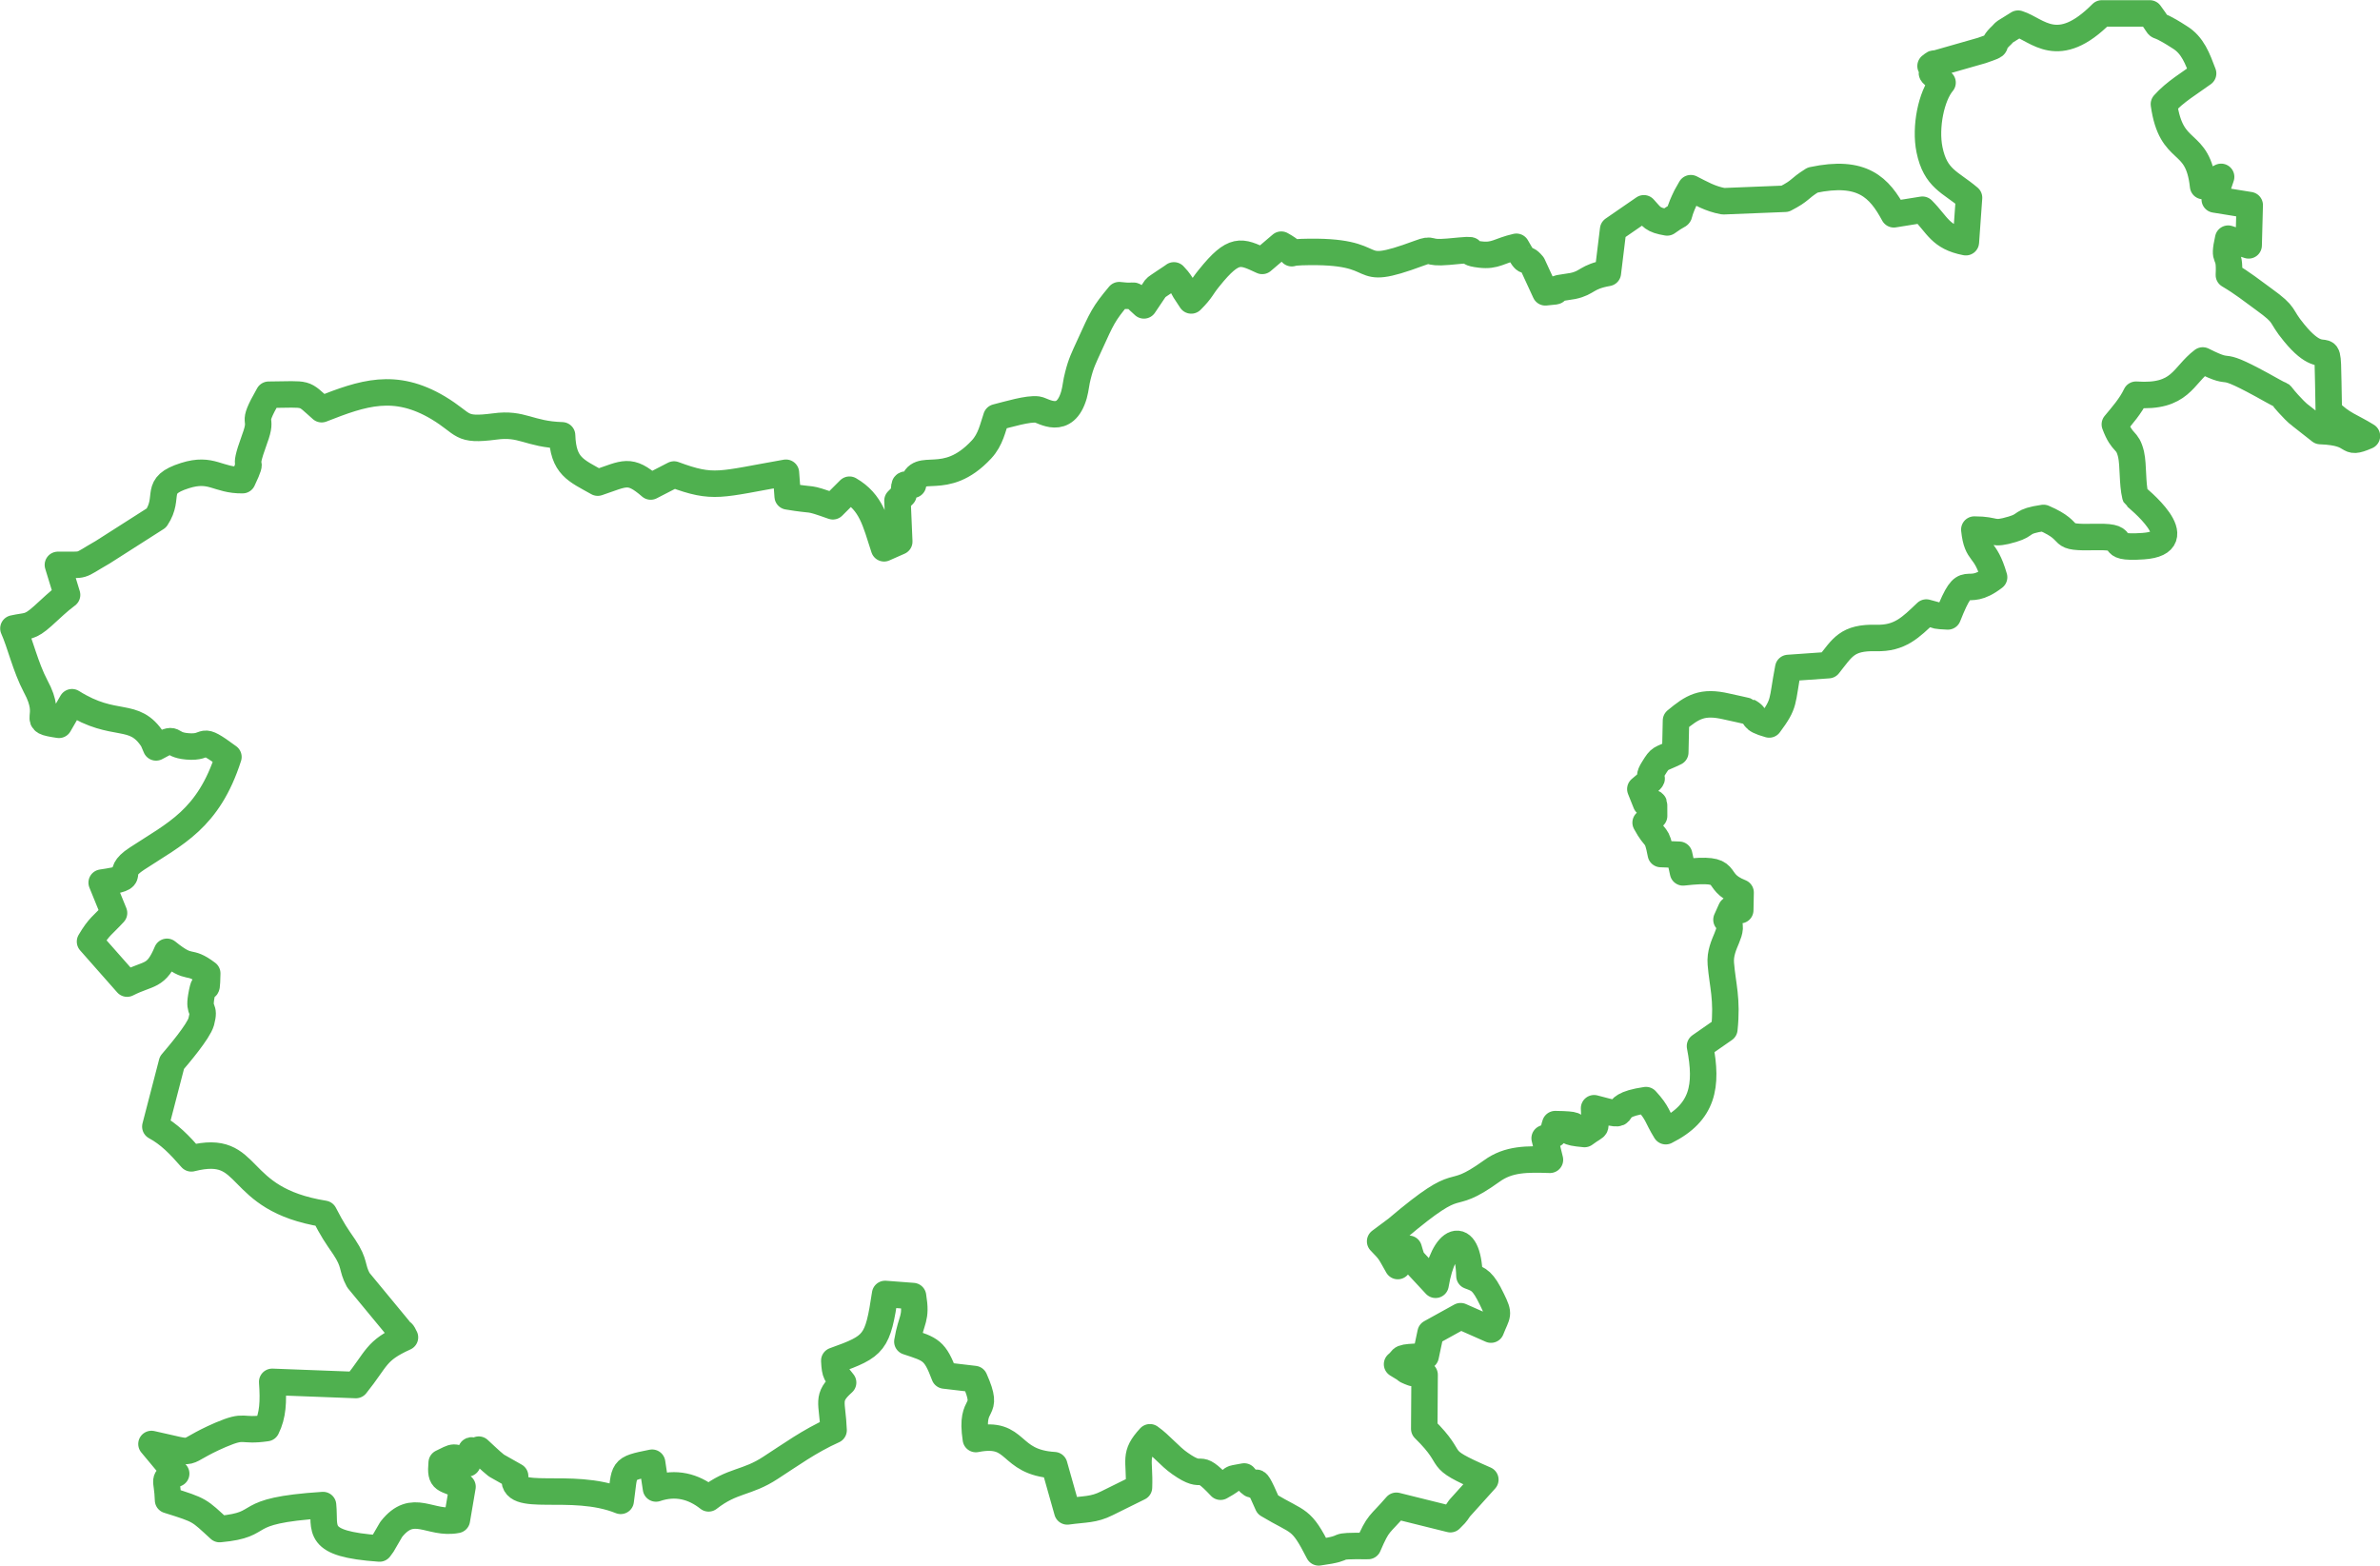 <?xml version="1.0" encoding="utf-8"?>
<!-- Generator: Adobe Illustrator 28.1.0, SVG Export Plug-In . SVG Version: 6.00 Build 0)  -->
<svg version="1.1" id="Ebene_1" xmlns="http://www.w3.org/2000/svg" xmlns:xlink="http://www.w3.org/1999/xlink" x="0px" y="0px"
	 viewBox="0 0 67.41 44.36" style="enable-background:new 0 0 67.41 44.36;" xml:space="preserve">
<style type="text/css">
	
		.st0{clip-path:url(#SVGID_00000140011593296166295510000015757724962654791075_);fill:none;stroke:#4FB04F;stroke-width:0.75;stroke-linecap:round;stroke-linejoin:round;stroke-miterlimit:10;}
</style>
<g>
	<defs>
		<rect id="SVGID_1_" width="67.41" height="44.36"/>
	</defs>
	<clipPath id="SVGID_00000043427393704827930470000004202791916902738328_">
		<use xlink:href="#SVGID_1_"  style="overflow:visible;"/>
	</clipPath>
	
		<path style="clip-path:url(#SVGID_00000043427393704827930470000004202791916902738328_);fill:none;stroke:#4FB04F;stroke-width:0.75;stroke-linecap:round;stroke-linejoin:round;stroke-miterlimit:10;" d="
		M51.34,5.1c-0.43,0.27-0.3,0.28-0.78,0.53L48.81,5.7c-0.38-0.07-0.64-0.23-0.92-0.37l-0.13,0.23c-0.39,0.8,0.03,0.33-0.54,0.74
		c-0.42-0.07-0.43-0.15-0.66-0.4l-0.87,0.6l-0.15,1.23c-0.62,0.11-0.56,0.28-0.99,0.37l-0.38,0.06c-0.44,0.12,0.23,0.06-0.4,0.12
		L43.41,7.5c-0.26-0.31-0.11,0.12-0.46-0.51c-0.49,0.11-0.59,0.27-1.02,0.22c-0.69-0.08,0.24-0.19-0.91-0.08
		c-0.66,0.06-0.39-0.12-0.82,0.04c-2.05,0.76-0.8-0.11-3.33-0.03c-0.59,0.02,0.03,0.13-0.58-0.21l-0.54,0.46
		C35.15,7.11,34.95,7,34.25,7.87c-0.23,0.28-0.2,0.33-0.51,0.64l-0.19-0.29c-0.02-0.03-0.04-0.08-0.06-0.11
		c-0.13-0.2-0.15-0.21-0.24-0.31c-0.06,0.05-0.49,0.32-0.52,0.36L32.4,8.65c-0.48-0.42-0.06-0.21-0.7-0.29
		c-0.45,0.54-0.48,0.63-0.85,1.44c-0.15,0.33-0.23,0.48-0.32,0.84c-0.05,0.18-0.06,0.36-0.11,0.54c-0.26,0.9-0.88,0.44-1.03,0.42
		c-0.26-0.04-0.85,0.14-1.17,0.22c-0.1,0.29-0.16,0.63-0.42,0.91c-1.05,1.13-1.8,0.29-1.94,1c-0.32,0-0.21-0.07-0.27,0.28
		l-0.17,0.17l0.05,1.16l-0.43,0.19c-0.25-0.77-0.36-1.3-0.98-1.66l-0.47,0.47c-0.79-0.28-0.46-0.14-1.28-0.28l-0.05-0.67
		c-1.88,0.33-2.04,0.47-3.17,0.05l-0.66,0.34c-0.6-0.52-0.73-0.37-1.5-0.11c-0.62-0.35-0.98-0.46-1.01-1.34
		c-0.95-0.03-1.12-0.36-1.91-0.25c-1.01,0.13-0.82-0.06-1.6-0.53c-1.23-0.73-2.13-0.42-3.3,0.04c-0.56-0.49-0.34-0.42-1.5-0.41
		c-0.56,0.98-0.12,0.51-0.4,1.26c-0.4,1.1,0.04,0.35-0.34,1.16c-0.71,0.01-0.87-0.37-1.63-0.13c-0.92,0.29-0.4,0.58-0.81,1.2
		l-1.52,0.97C2.16,16.07,2.47,15.99,1.64,16l0.26,0.85c-0.28,0.21-0.41,0.35-0.69,0.6c-0.38,0.34-0.43,0.26-0.83,0.35
		c0.19,0.42,0.34,1.09,0.63,1.64c0.53,0.97-0.21,0.96,0.66,1.09l0.37-0.64c1.22,0.77,1.75,0.23,2.29,1.07l0.09,0.21
		c0.63-0.35,0.31-0.08,0.88-0.03c0.67,0.06,0.29-0.35,1.17,0.3c-0.57,1.77-1.51,2.17-2.59,2.88c-0.74,0.48,0.16,0.51-1,0.68
		l0.35,0.86c-0.33,0.36-0.42,0.37-0.68,0.81l1.05,1.19c0.63-0.32,0.82-0.16,1.13-0.9c0.7,0.57,0.57,0.18,1.14,0.61
		c-0.02,0.85-0.04-0.11-0.17,0.66c-0.08,0.47,0.12,0.26,0,0.71c-0.08,0.28-0.65,0.95-0.83,1.16L4.4,31.91
		c0.39,0.21,0.68,0.51,1.02,0.9c1.78-0.45,1.14,1.15,3.76,1.57c0.25,0.48,0.33,0.59,0.57,0.94c0.32,0.48,0.2,0.57,0.4,0.94
		l1.14,1.38c0.03,0.02,0.08,0.15,0.09,0.11c0.02-0.03,0.06,0.08,0.09,0.13c-0.84,0.38-0.78,0.59-1.39,1.35l-2.37-0.09
		c0.04,0.56,0.02,0.95-0.16,1.31c-0.76,0.11-0.57-0.12-1.3,0.19C5,41.18,5.72,41.21,4.29,40.9l0.7,0.84
		c-0.41,0.18-0.25,0.1-0.23,0.75c0.93,0.29,0.87,0.28,1.46,0.82c1.42-0.13,0.44-0.52,2.93-0.68c0.07,0.69-0.25,1.1,1.6,1.23
		c0.03-0.04,0.06-0.08,0.08-0.11l0.25-0.43c0.62-0.79,1.1-0.12,1.86-0.27l0.16-0.94c-0.51-0.27-0.64-0.12-0.59-0.68
		c0.38-0.18,0.31-0.21,0.73,0.02c0.19-0.6,0-0.25,0.32-0.39c0.2,0.18,0.29,0.28,0.5,0.45l0.53,0.3c-0.18,0.8,1.58,0.13,2.99,0.7
		c0.13-0.91-0.01-0.9,0.89-1.08l0.11,0.73c0.56-0.19,1.06-0.06,1.49,0.28c0.68-0.53,1.08-0.42,1.76-0.87
		c0.56-0.36,1.09-0.75,1.78-1.06c-0.03-0.81-0.22-0.91,0.27-1.35c-0.19-0.25-0.23-0.22-0.25-0.62c1.15-0.41,1.23-0.5,1.44-1.89
		l0.79,0.06c0.11,0.67-0.05,0.62-0.16,1.29c0.67,0.22,0.78,0.24,1.05,0.96l0.85,0.1c0.47,1.06-0.14,0.52,0.04,1.7
		c1.21-0.24,0.9,0.66,2.22,0.74l0.37,1.31c0.51-0.07,0.74-0.04,1.12-0.23l0.91-0.45c0.03-0.8-0.16-0.91,0.31-1.42
		c0.3,0.21,0.56,0.54,0.85,0.74c0.75,0.53,0.43-0.11,1.15,0.66c0.53-0.29,0.14-0.19,0.67-0.29c0.51,0.68,0.13-0.44,0.67,0.8
		c0.9,0.54,0.93,0.35,1.44,1.35c1.03-0.14,0.21-0.19,1.4-0.18c0.3-0.7,0.31-0.57,0.8-1.14l1.53,0.38c0.15-0.16,0.12-0.1,0.26-0.31
		l0.73-0.81c-1.54-0.67-0.74-0.47-1.73-1.44l0.01-1.53c-0.18-0.06-0.02,0.02-0.3-0.07c-0.66-0.22,0.41,0.21-0.25-0.09l-0.23-0.14
		c0.24-0.19-0.04-0.18,0.81-0.23l0.14-0.66l0.85-0.47l0.86,0.38c0.18-0.46,0.25-0.4,0.03-0.85c-0.26-0.54-0.37-0.57-0.64-0.67
		c-0.04-1.39-0.74-1.09-0.96,0.25L40,35.68c-0.02-0.04-0.1-0.3-0.1-0.31l-0.31,0.49c-0.25-0.44-0.21-0.4-0.5-0.7l0.47-0.35
		c1.99-1.69,1.34-0.67,2.69-1.64c0.48-0.35,1-0.34,1.65-0.32l-0.15-0.61c0.46-0.21,0.16,0.01,0.3-0.4c1.29,0.02-0.32,0.18,0.83,0.28
		c0.44-0.33,0.28-0.03,0.27-0.73c1.28,0.35,0.17-0.04,1.47-0.23c0.35,0.38,0.3,0.46,0.56,0.88c1.06-0.53,1.19-1.28,0.97-2.41
		l0.69-0.48c0.09-0.86-0.05-1.24-0.1-1.85c-0.05-0.59,0.45-0.95,0.16-1.25l0.13-0.29l0.26,0.02l0.01-0.5
		c-0.86-0.34-0.14-0.74-1.63-0.57l-0.11-0.5l-0.52-0.02c-0.12-0.63-0.14-0.35-0.43-0.89l0.24-0.19c0-0.61,0.02-0.22-0.23-0.36
		l-0.16-0.4c0.63-0.52,0.09-0.14,0.37-0.58c0.21-0.34,0.17-0.24,0.62-0.46l0.02-0.9c0.47-0.39,0.74-0.56,1.43-0.4
		c0.18,0.04,0.6,0.13,0.61,0.14c0.31,0.16,0.03,0.21,0.6,0.37c0.46-0.62,0.35-0.61,0.54-1.6l1.14-0.08c0.4-0.5,0.52-0.79,1.35-0.77
		c0.67,0.02,0.98-0.3,1.42-0.72c0.48,0.12,0.16,0.08,0.61,0.11c0.55-1.39,0.45-0.45,1.31-1.11c-0.26-0.9-0.48-0.6-0.56-1.35
		c0.64,0,0.48,0.17,1.08-0.01c0.44-0.13,0.2-0.22,0.88-0.32c1,0.43,0.26,0.57,1.52,0.54c1.04-0.02,0.11,0.34,1.3,0.26
		c1.45-0.1-0.21-1.4-0.22-1.42c-0.09-0.37-0.05-0.86-0.12-1.18c-0.11-0.46-0.24-0.26-0.46-0.85c0.19-0.23,0.45-0.52,0.6-0.84
		c1.27,0.09,1.32-0.54,1.89-0.97c1.03,0.52,0.2-0.14,1.98,0.86c0.42,0.24,0.08-0.04,0.44,0.36c0.08,0.09,0.26,0.28,0.35,0.34
		l0.56,0.44c1.1,0.04,0.65,0.43,1.32,0.14c-0.45-0.28-0.69-0.32-1.08-0.71c-0.06-2.72,0.1-0.89-0.98-2.21
		c-0.44-0.53-0.19-0.47-0.87-0.96c-0.33-0.24-0.59-0.45-0.98-0.68c0.04-0.75-0.18-0.31-0.02-1.03l0.58,0.19l0.03-1.14l-0.99-0.16
		c0.08-0.39,0.05-0.24,0.18-0.64c-0.12,0.06-0.47,0.24-0.51,0.26c-0.15-1.4-0.9-0.82-1.11-2.32c0.31-0.35,0.74-0.6,1.11-0.87
		c-0.16-0.42-0.29-0.8-0.67-1.03C60.83,0.47,61.35,1,60.89,0.38l-1.36,0c-1.25,1.26-1.82,0.46-2.37,0.29L56.79,0.9
		c-0.03,0.02-0.06,0.06-0.09,0.09c-0.41,0.38,0.06,0.22-0.57,0.44l-1.33,0.38c-0.02-0.04-0.08,0.04-0.12,0.06
		c0.16,0.33-0.17,0.04,0.34,0.47c-0.32,0.38-0.5,1.26-0.37,1.9c0.17,0.83,0.59,0.91,1.12,1.36l-0.09,1.26
		c-0.73-0.14-0.8-0.49-1.23-0.92l-0.81,0.13C53.23,5.31,52.75,4.8,51.34,5.1z"/>
</g>
</svg>
